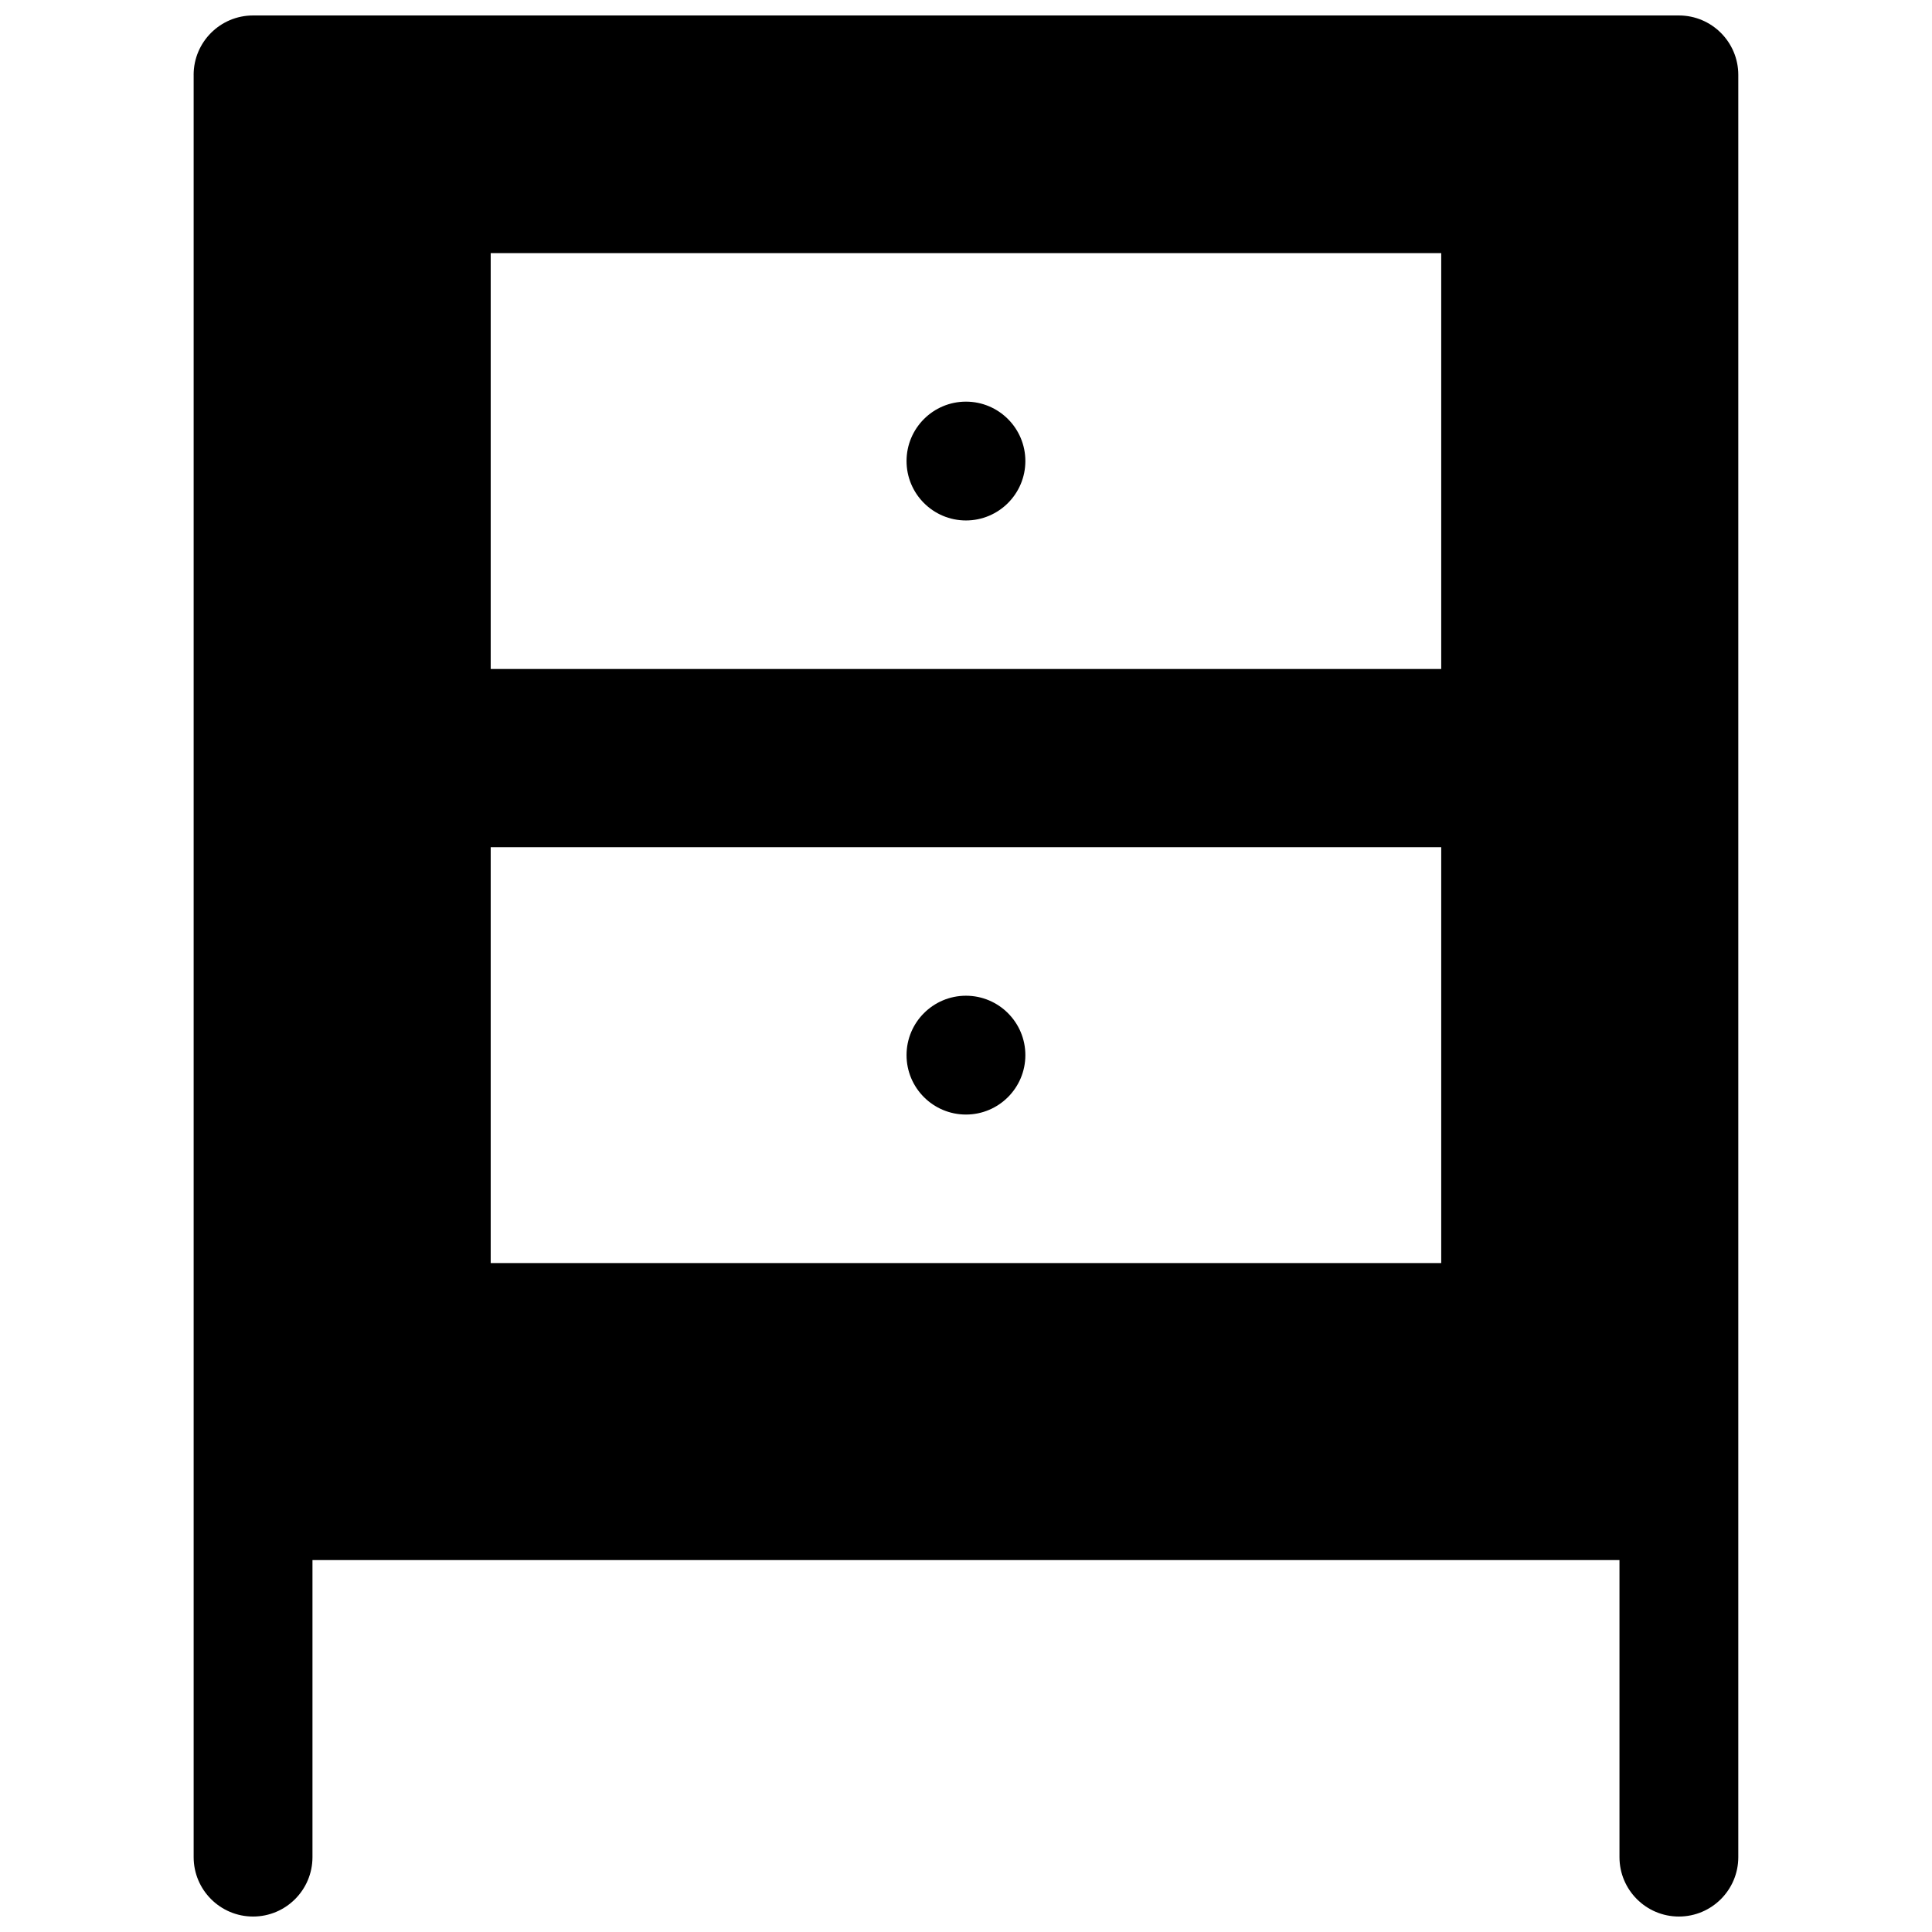 <?xml version="1.0" encoding="UTF-8"?>
<!-- Uploaded to: SVG Repo, www.svgrepo.com, Generator: SVG Repo Mixer Tools -->
<svg width="800px" height="800px" version="1.1" viewBox="144 144 512 512" xmlns="http://www.w3.org/2000/svg">
 <defs>
  <clipPath id="a">
   <path d="m195 148.09h410v503.81h-410z"/>
  </clipPath>
 </defs>
 <g clip-path="url(#a)">
  <path d="m195.32 163.84v472.32c0 8.691 7.055 15.742 15.746 15.742 8.691 0 15.742-7.051 15.742-15.742v-78.723h346.37v78.723c0 8.691 7.055 15.742 15.742 15.742 8.691 0 15.746-7.051 15.746-15.742v-472.32c0-8.688-7.055-15.742-15.746-15.742h-377.86c-8.691 0-15.746 7.055-15.746 15.742zm330.62 204.68h-251.9v110.21h251.9zm-125.95 39.359c8.688 0 15.742 7.055 15.742 15.742 0 8.691-7.055 15.746-15.742 15.746-8.691 0-15.746-7.055-15.746-15.746 0-8.688 7.055-15.742 15.746-15.742zm125.95-196.8h-251.9v110.21h251.9zm-125.95 39.359c8.688 0 15.742 7.055 15.742 15.746 0 8.688-7.055 15.742-15.742 15.742-8.691 0-15.746-7.055-15.746-15.742 0-8.691 7.055-15.746 15.746-15.746z" fill-rule="evenodd"/>
 </g>
</svg>